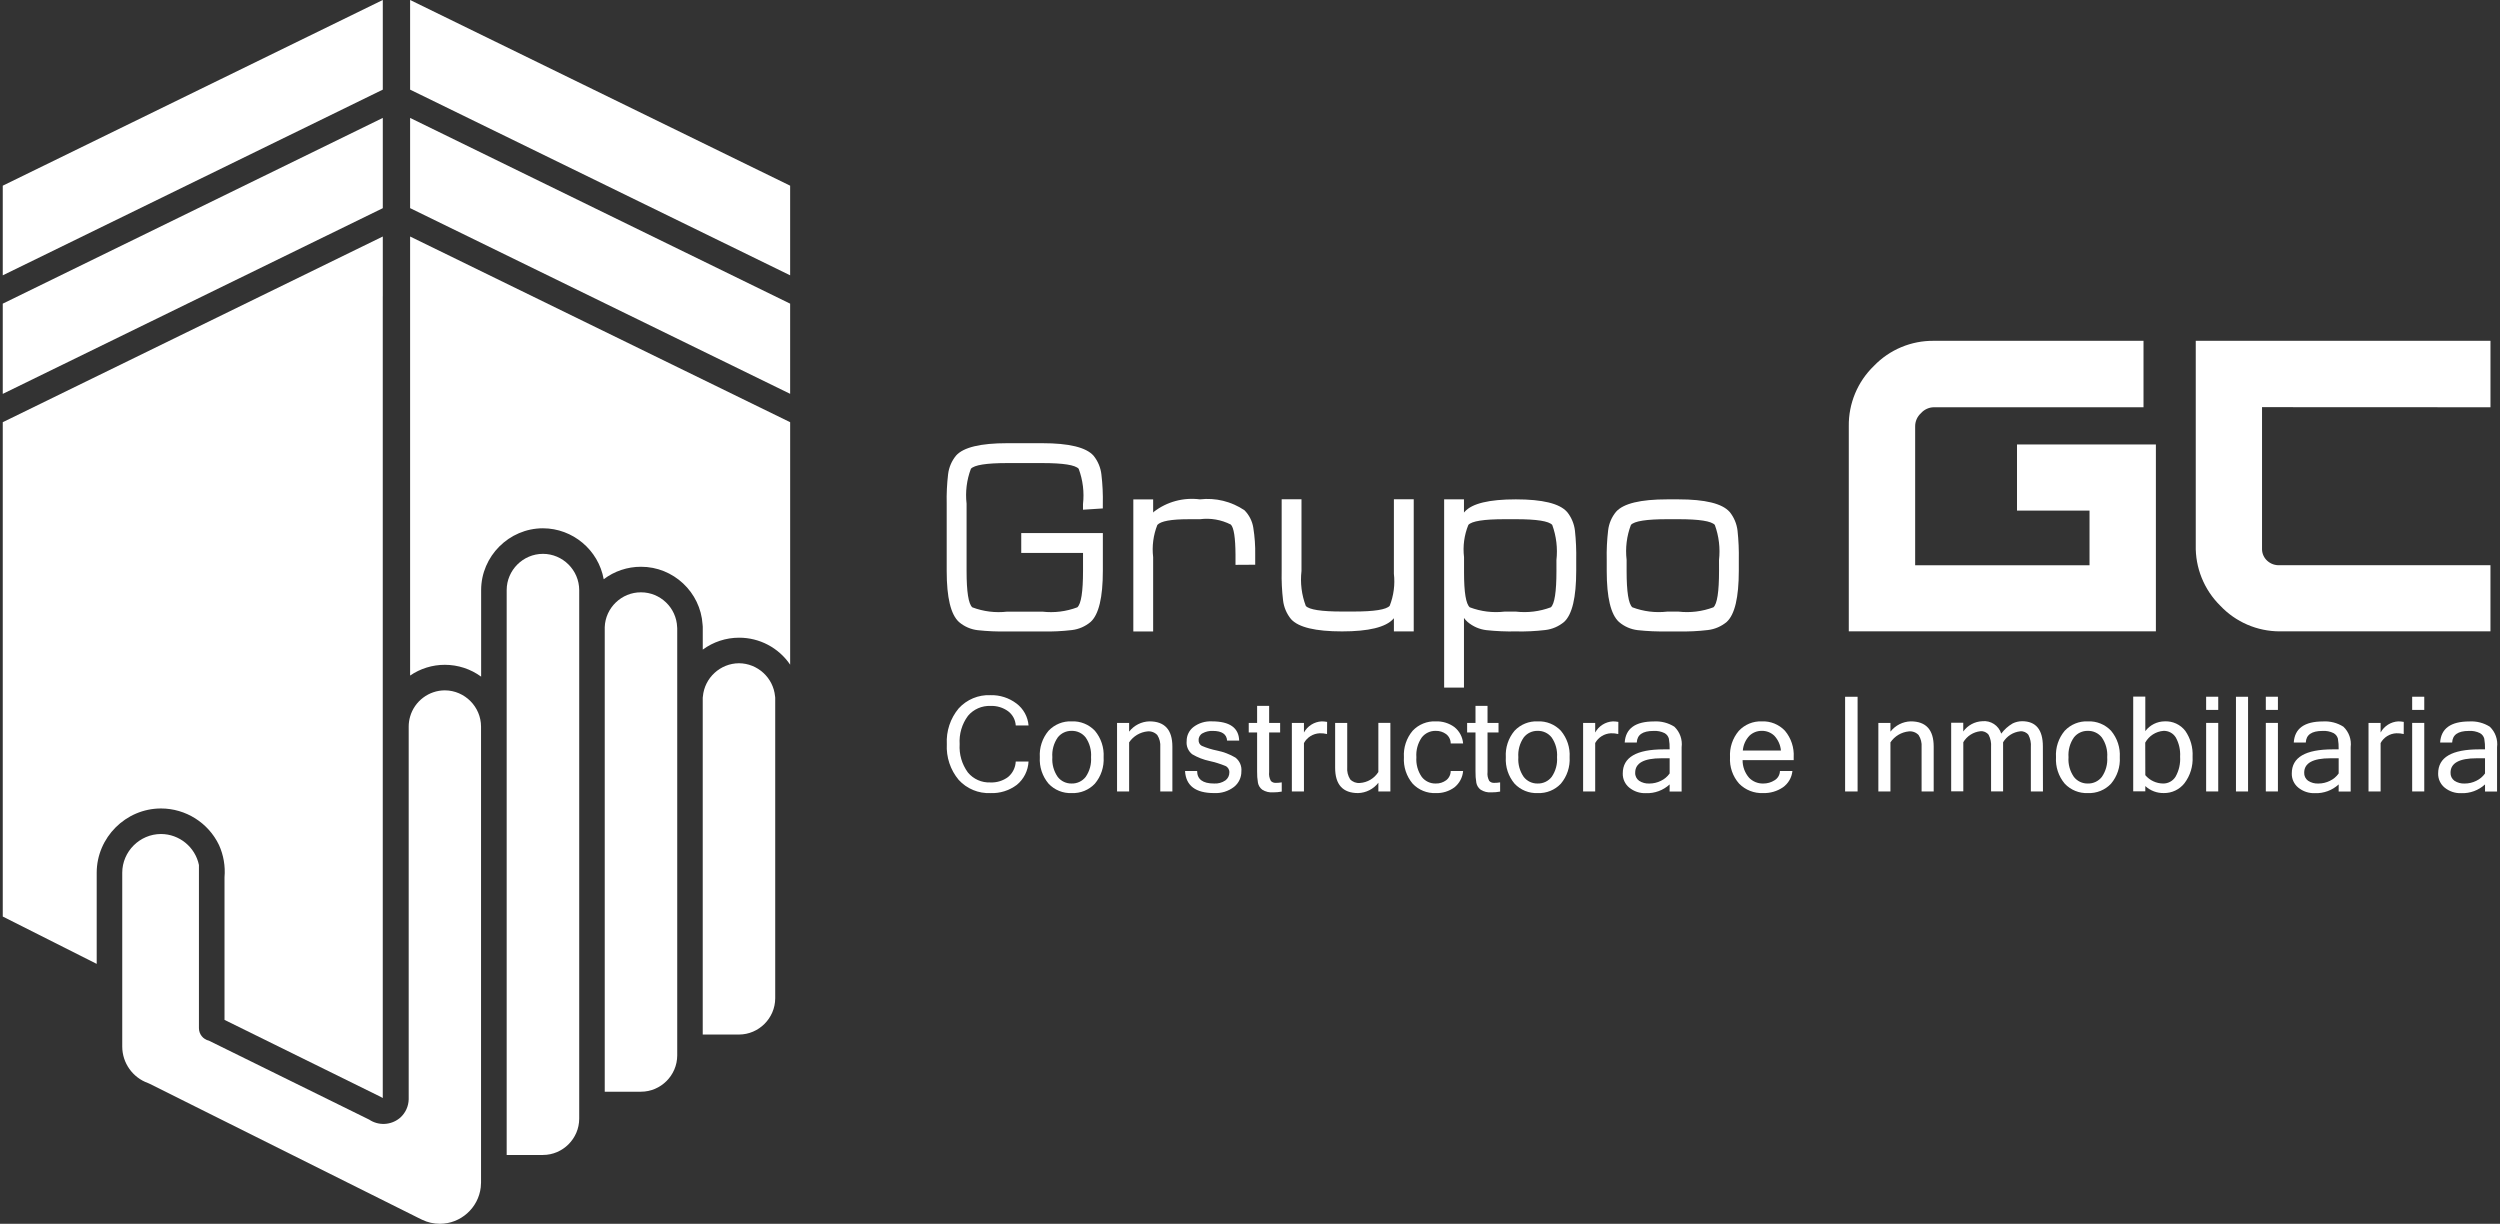 <?xml version="1.0" encoding="UTF-8" standalone="no"?> <svg xmlns="http://www.w3.org/2000/svg" xmlns:xlink="http://www.w3.org/1999/xlink" xmlns:serif="http://www.serif.com/" width="100%" height="100%" viewBox="0 0 143 70" version="1.1" xml:space="preserve" style="fill-rule:evenodd;clip-rule:evenodd;stroke-linejoin:round;stroke-miterlimit:2;"><rect x="0" y="0" width="143" height="70" fill="#333333" stroke="none"/><g><path id="Path_65" d="M21.896,6.745l-21.738,10.624l-0,5.161l21.738,-10.622l-0,-5.163Z" style="fill:#fff;fill-rule:nonzero;"></path><path id="Path_66" d="M21.896,-0.001l-21.738,10.622l-0,5.128l21.738,-10.622l-0,-5.128Z" style="fill:#fff;fill-rule:nonzero;"></path><path id="Path_67" d="M45.196,17.369l-21.738,-10.624l-0,5.16l21.738,10.622l-0,-5.158Z" style="fill:#fff;fill-rule:nonzero;"></path><path id="Path_68" d="M45.196,10.621l-21.738,-10.622l-0,5.128l21.738,10.621l-0,-5.127Z" style="fill:#fff;fill-rule:nonzero;"></path><path id="Path_69" d="M27.521,38.704l-0,-4.951c0.002,-1.938 1.596,-3.533 3.535,-3.535c1.703,0.003 3.175,1.237 3.476,2.914c0.613,-0.464 1.362,-0.714 2.131,-0.713c1.852,-0.005 3.407,1.452 3.524,3.3c0.007,0.042 0.011,0.085 0.011,0.128l-0,1.311c0.6,-0.442 1.327,-0.681 2.073,-0.682c1.17,-0.005 2.269,0.575 2.926,1.544l-0,-13.87l-21.739,-10.622l-0,25.114c0.585,-0.401 1.279,-0.616 1.989,-0.615c0.745,-0 1.472,0.237 2.074,0.677Z" style="fill:#fff;fill-rule:nonzero;"></path><path id="Path_70" d="M21.896,16.948l-0,-3.42l-21.738,10.622l-0,28.276l5.373,2.708l-0,-5.212c0.002,-2.017 1.661,-3.676 3.678,-3.678c1.413,0.001 2.707,0.817 3.318,2.092c0.261,0.577 0.369,1.211 0.315,1.842l-0,8.159l8.916,4.394c0.047,0.02 0.093,0.045 0.136,0.075l-0,-45.858l0.002,-0Z" style="fill:#fff;fill-rule:nonzero;"></path><path id="Path_71" d="M31.055,31.68c-1.137,0.001 -2.072,0.936 -2.073,2.073l-0,32.311l2.076,-0c1.136,-0.001 2.071,-0.936 2.073,-2.073l-0,-30.238c-0.002,-1.138 -0.939,-2.074 -2.076,-2.073Z" style="fill:#fff;fill-rule:nonzero;"></path><path id="Path_72" d="M36.663,33.881c-1.109,-0.005 -2.034,0.884 -2.072,1.992l-0,26.573l2.073,-0c1.136,-0.001 2.071,-0.936 2.073,-2.073l-0,-24.439c-0,-0.02 -0,-0.041 -0.005,-0.061c-0.039,-1.107 -0.962,-1.995 -2.069,-1.992Z" style="fill:#fff;fill-rule:nonzero;"></path><path id="Path_73" d="M44.333,39.828c-0.1,-1.061 -0.998,-1.884 -2.064,-1.89c-1.07,0.006 -1.97,0.834 -2.064,1.9c-0.002,0.023 -0.005,0.047 -0.009,0.07l-0,19.268l2.073,-0c1.136,-0.001 2.071,-0.936 2.073,-2.073l-0,-17.2c-0.005,-0.025 -0.008,-0.05 -0.009,-0.075Z" style="fill:#fff;fill-rule:nonzero;"></path><path id="Path_74" d="M25.449,39.488c-0.919,0.001 -1.733,0.613 -1.989,1.495c-0.055,0.188 -0.083,0.382 -0.083,0.578l-0,21.319c-0.009,0.397 -0.18,0.773 -0.473,1.04l-0.031,0.026l-0.034,0.028c-0.497,0.393 -1.195,0.421 -1.721,0.068l-9.169,-4.516c-0.333,-0.075 -0.57,-0.373 -0.57,-0.713l-0,-9.335c-0.212,-1.027 -1.123,-1.771 -2.171,-1.773c-1.215,0.002 -2.215,1.001 -2.216,2.216l-0,9.944c0.002,0.934 0.593,1.771 1.473,2.085c0.034,0.013 0.067,0.028 0.1,0.045l15.171,7.572l0.133,0.067l0.274,0.134c0.316,0.153 0.664,0.233 1.016,0.233c1.191,-0 2.204,-0.905 2.34,-2.089c0.01,-0.089 0.015,-0.178 0.016,-0.267l-0,-26.082c-0,-1.135 -0.932,-2.07 -2.066,-2.075Z" style="fill:#fff;fill-rule:nonzero;"></path><path id="Path_75" d="M56.653,45.365c-0.688,0.03 -1.353,-0.248 -1.816,-0.756c-0.477,-0.571 -0.719,-1.302 -0.679,-2.045c-0.04,-0.743 0.202,-1.474 0.679,-2.045c0.463,-0.508 1.128,-0.786 1.816,-0.756c0.536,-0.015 1.061,0.153 1.489,0.477c0.399,0.3 0.651,0.758 0.691,1.256l-0.732,-0c-0.02,-0.324 -0.181,-0.623 -0.441,-0.817c-0.291,-0.209 -0.643,-0.315 -1,-0.3c-0.495,-0.021 -0.973,0.188 -1.292,0.567c-0.346,0.467 -0.514,1.042 -0.476,1.621c-0.038,0.578 0.129,1.151 0.472,1.619c0.314,0.379 0.788,0.59 1.28,0.569c0.364,0.017 0.724,-0.092 1.017,-0.31c0.265,-0.22 0.424,-0.543 0.439,-0.887l0.732,-0c-0.024,0.521 -0.269,1.009 -0.673,1.338c-0.433,0.325 -0.966,0.491 -1.506,0.469Z" style="fill:#fff;fill-rule:nonzero;"></path><path id="Path_76" d="M61.301,44.817c0.311,0.008 0.608,-0.133 0.8,-0.379c0.227,-0.329 0.335,-0.726 0.307,-1.125c0.029,-0.4 -0.08,-0.799 -0.307,-1.129c-0.192,-0.246 -0.489,-0.387 -0.8,-0.379c-0.312,-0.008 -0.609,0.133 -0.8,0.379c-0.228,0.33 -0.337,0.729 -0.307,1.129c-0.029,0.399 0.079,0.796 0.307,1.125c0.191,0.246 0.488,0.387 0.8,0.379Zm-0,-3.555c0.498,-0.022 0.982,0.174 1.326,0.536c0.354,0.422 0.533,0.965 0.5,1.515c0.033,0.55 -0.146,1.092 -0.5,1.513c-0.343,0.364 -0.828,0.56 -1.326,0.538c-0.498,0.022 -0.982,-0.175 -1.323,-0.538c-0.355,-0.421 -0.534,-0.963 -0.5,-1.513c-0.035,-0.55 0.145,-1.093 0.5,-1.515c0.342,-0.362 0.825,-0.558 1.323,-0.536Z" style="fill:#fff;fill-rule:nonzero;"></path><path id="Path_77" d="M64.586,41.85c0.279,-0.36 0.705,-0.576 1.16,-0.588c0.876,-0 1.314,0.482 1.314,1.445l-0,2.565l-0.692,-0l-0,-2.535c0.02,-0.243 -0.039,-0.486 -0.17,-0.691c-0.144,-0.153 -0.35,-0.231 -0.558,-0.211c-0.428,0.042 -0.814,0.272 -1.054,0.628l-0,2.809l-0.691,-0l-0,-3.921l0.691,-0l-0,0.499Z" style="fill:#fff;fill-rule:nonzero;"></path><path id="Path_78" d="M69.449,45.364c-1.062,-0 -1.617,-0.421 -1.665,-1.264l0.691,-0c0.004,0.478 0.326,0.717 0.966,0.717c0.231,0.016 0.461,-0.047 0.653,-0.179c0.142,-0.105 0.226,-0.272 0.225,-0.449c0.011,-0.158 -0.077,-0.307 -0.22,-0.375c-0.294,-0.12 -0.597,-0.215 -0.906,-0.283c-0.353,-0.074 -0.69,-0.205 -1,-0.388c-0.228,-0.18 -0.348,-0.465 -0.316,-0.754c-0.004,-0.316 0.142,-0.615 0.393,-0.807c0.302,-0.226 0.674,-0.339 1.052,-0.32c1.017,-0 1.537,0.367 1.559,1.1l-0.691,-0c-0.024,-0.369 -0.299,-0.554 -0.823,-0.554c-0.201,-0.008 -0.4,0.038 -0.576,0.133c-0.145,0.075 -0.234,0.226 -0.229,0.388c-0.01,0.135 0.058,0.264 0.176,0.331c0.282,0.122 0.577,0.213 0.88,0.273c0.368,0.074 0.722,0.209 1.047,0.4c0.243,0.186 0.373,0.486 0.342,0.791c0.005,0.346 -0.152,0.675 -0.423,0.889c-0.325,0.248 -0.728,0.373 -1.135,0.351Z" style="fill:#fff;fill-rule:nonzero;"></path><path id="Path_79" d="M73.316,45.279c-0.163,0.031 -0.329,0.045 -0.494,0.044c-0.219,0.017 -0.437,-0.036 -0.622,-0.153c-0.128,-0.096 -0.216,-0.237 -0.245,-0.394c-0.037,-0.216 -0.053,-0.435 -0.048,-0.654l-0,-2.225l-0.479,-0l-0,-0.547l0.479,-0l-0,-0.976l0.688,-0l-0,0.976l0.629,-0l-0,0.547l-0.629,-0l-0,2.262c-0.022,0.177 0.013,0.356 0.1,0.512c0.071,0.075 0.172,0.114 0.276,0.109c0.115,0.001 0.23,-0.009 0.344,-0.029l0.001,0.528Z" style="fill:#fff;fill-rule:nonzero;"></path><path id="Path_80" d="M75.907,41.987c-0.138,-0.034 -0.28,-0.049 -0.421,-0.044c-0.377,0.017 -0.718,0.228 -0.9,0.558l-0,2.772l-0.692,-0l-0,-3.921l0.692,-0l-0,0.547c0.204,-0.372 0.586,-0.612 1.01,-0.636c0.105,0.001 0.211,0.01 0.315,0.029l-0.004,0.695Z" style="fill:#fff;fill-rule:nonzero;"></path><path id="Path_81" d="M78.844,44.773c-0.279,0.361 -0.705,0.578 -1.16,0.591c-0.876,-0 -1.314,-0.483 -1.314,-1.449l-0,-2.565l0.691,-0l-0,2.535c-0.021,0.242 0.038,0.485 0.168,0.691c0.142,0.152 0.348,0.23 0.556,0.21c0.432,-0.026 0.826,-0.261 1.057,-0.628l-0,-2.809l0.688,-0l-0,3.921l-0.688,-0l0.002,-0.497Z" style="fill:#fff;fill-rule:nonzero;"></path><path id="Path_82" d="M82.127,45.364c-0.498,0.022 -0.982,-0.175 -1.323,-0.538c-0.355,-0.421 -0.534,-0.963 -0.5,-1.513c-0.034,-0.55 0.145,-1.093 0.5,-1.515c0.342,-0.362 0.825,-0.558 1.323,-0.536c0.38,-0.014 0.755,0.101 1.063,0.325c0.289,0.23 0.471,0.57 0.5,0.939l-0.71,-0c0.002,-0.21 -0.096,-0.409 -0.262,-0.536c-0.173,-0.126 -0.381,-0.191 -0.594,-0.185c-0.312,-0.008 -0.609,0.133 -0.8,0.379c-0.228,0.33 -0.337,0.729 -0.307,1.129c-0.029,0.399 0.079,0.796 0.307,1.125c0.191,0.246 0.488,0.387 0.8,0.379c0.213,0.006 0.421,-0.059 0.594,-0.185c0.166,-0.126 0.263,-0.323 0.262,-0.532l0.71,-0c-0.029,0.369 -0.211,0.709 -0.5,0.939c-0.308,0.224 -0.683,0.339 -1.063,0.325Z" style="fill:#fff;fill-rule:nonzero;"></path><path id="Path_83" d="M85.808,45.279c-0.163,0.031 -0.329,0.045 -0.494,0.044c-0.219,0.018 -0.437,-0.036 -0.622,-0.153c-0.128,-0.096 -0.216,-0.237 -0.245,-0.394c-0.037,-0.216 -0.053,-0.435 -0.048,-0.654l-0,-2.225l-0.479,-0l-0,-0.547l0.479,-0l-0,-0.976l0.688,-0l-0,0.976l0.629,-0l-0,0.547l-0.629,-0l-0,2.262c-0.022,0.177 0.013,0.356 0.1,0.512c0.071,0.075 0.172,0.114 0.276,0.109c0.115,0.001 0.23,-0.009 0.344,-0.029l0.001,0.528Z" style="fill:#fff;fill-rule:nonzero;"></path><path id="Path_84" d="M87.956,44.817c0.311,0.008 0.608,-0.133 0.8,-0.379c0.227,-0.329 0.335,-0.726 0.307,-1.125c0.029,-0.4 -0.08,-0.799 -0.307,-1.129c-0.192,-0.246 -0.489,-0.387 -0.8,-0.379c-0.312,-0.008 -0.609,0.133 -0.8,0.379c-0.228,0.33 -0.337,0.729 -0.307,1.129c-0.029,0.399 0.079,0.796 0.307,1.125c0.191,0.246 0.488,0.387 0.8,0.379Zm-0,-3.555c0.498,-0.022 0.983,0.173 1.326,0.536c0.354,0.422 0.534,0.965 0.5,1.515c0.033,0.55 -0.146,1.092 -0.5,1.513c-0.343,0.364 -0.827,0.56 -1.326,0.538c-0.498,0.022 -0.982,-0.175 -1.323,-0.538c-0.355,-0.421 -0.534,-0.963 -0.5,-1.513c-0.034,-0.55 0.145,-1.093 0.5,-1.515c0.342,-0.362 0.825,-0.558 1.323,-0.536Z" style="fill:#fff;fill-rule:nonzero;"></path><path id="Path_85" d="M92.566,41.987c-0.138,-0.034 -0.28,-0.049 -0.421,-0.044c-0.377,0.017 -0.718,0.228 -0.9,0.558l-0,2.772l-0.691,-0l-0,-3.921l0.691,-0l-0,0.547c0.204,-0.372 0.586,-0.612 1.01,-0.636c0.105,0.001 0.211,0.01 0.315,0.029l-0.004,0.695Z" style="fill:#fff;fill-rule:nonzero;"></path><path id="Path_86" d="M95.504,44.241l-0,-0.868l-0.471,-0c-1,-0 -1.5,0.275 -1.5,0.824c-0.01,0.18 0.073,0.353 0.219,0.46c0.175,0.116 0.383,0.172 0.593,0.161c0.228,-0 0.454,-0.053 0.659,-0.155c0.2,-0.095 0.373,-0.24 0.5,-0.422Zm-0,0.628c-0.369,0.339 -0.858,0.519 -1.358,0.5c-0.345,0.014 -0.683,-0.099 -0.951,-0.316c-0.244,-0.199 -0.382,-0.5 -0.373,-0.815c-0,-0.917 0.781,-1.375 2.345,-1.375l0.337,-0c0.006,-0.205 -0.009,-0.41 -0.044,-0.612c-0.035,-0.134 -0.124,-0.249 -0.245,-0.316c-0.199,-0.098 -0.42,-0.141 -0.64,-0.126c-0.615,-0 -0.932,0.222 -0.951,0.665l-0.691,-0c0.051,-0.805 0.61,-1.208 1.676,-1.208c0.409,-0.024 0.816,0.081 1.163,0.3c0.319,0.302 0.474,0.739 0.417,1.175l-0,2.535l-0.688,-0l0.003,-0.407Z" style="fill:#fff;fill-rule:nonzero;"></path><path id="Path_87" d="M101.87,42.932c-0.028,-0.316 -0.161,-0.614 -0.377,-0.846c-0.193,-0.186 -0.451,-0.287 -0.718,-0.281c-0.264,-0.004 -0.519,0.096 -0.709,0.279c-0.219,0.231 -0.352,0.531 -0.377,0.848l2.181,-0Zm-1.018,2.432c-0.515,0.023 -1.015,-0.174 -1.376,-0.541c-0.366,-0.415 -0.553,-0.957 -0.519,-1.509c-0.033,-0.547 0.146,-1.087 0.5,-1.506c0.337,-0.364 0.818,-0.564 1.315,-0.545c0.498,-0.023 0.983,0.173 1.327,0.536c0.354,0.422 0.533,0.965 0.5,1.515l-0,0.166l-2.923,-0c-0.004,0.37 0.129,0.729 0.372,1.009c0.211,0.216 0.503,0.336 0.806,0.329c0.231,0.003 0.458,-0.062 0.653,-0.187c0.186,-0.112 0.302,-0.313 0.305,-0.53l0.714,-0c-0.037,0.376 -0.236,0.717 -0.544,0.935c-0.333,0.226 -0.729,0.341 -1.13,0.328Z" style="fill:#fff;fill-rule:nonzero;"></path><rect id="Path_88" x="105.54" y="39.855" width="0.714" height="5.417" style="fill:#fff;fill-rule:nonzero;"></rect><path id="Path_89" d="M108.134,41.85c0.279,-0.359 0.705,-0.575 1.16,-0.588c0.875,-0 1.313,0.482 1.313,1.445l-0,2.565l-0.692,-0l-0,-2.535c0.02,-0.243 -0.039,-0.486 -0.17,-0.691c-0.144,-0.153 -0.35,-0.231 -0.558,-0.211c-0.428,0.042 -0.814,0.272 -1.054,0.628l-0,2.809l-0.691,-0l-0,-3.921l0.691,-0l0.001,0.499Z" style="fill:#fff;fill-rule:nonzero;"></path><path id="Path_90" d="M116.857,45.272l-0.692,-0l-0,-2.535c0.02,-0.242 -0.028,-0.484 -0.138,-0.7c-0.109,-0.145 -0.285,-0.224 -0.465,-0.207c-0.409,0.043 -0.774,0.276 -0.985,0.628l-0,2.809l-0.688,-0l-0,-2.535c0.02,-0.242 -0.028,-0.484 -0.138,-0.7c-0.11,-0.146 -0.288,-0.224 -0.469,-0.207c-0.408,0.043 -0.772,0.276 -0.981,0.628l-0,2.809l-0.694,-0l-0,-3.921l0.691,-0l-0,0.5c0.252,-0.352 0.653,-0.57 1.087,-0.588c0.483,-0.054 0.941,0.245 1.086,0.71c0.177,-0.238 0.401,-0.438 0.658,-0.586c0.165,-0.079 0.347,-0.122 0.531,-0.124c0.794,-0 1.192,0.482 1.192,1.445l0.005,2.574Z" style="fill:#fff;fill-rule:nonzero;"></path><path id="Path_91" d="M119.426,44.817c0.311,0.008 0.608,-0.133 0.8,-0.379c0.227,-0.329 0.335,-0.726 0.307,-1.125c0.029,-0.4 -0.08,-0.799 -0.307,-1.129c-0.192,-0.246 -0.489,-0.387 -0.8,-0.379c-0.312,-0.008 -0.609,0.133 -0.8,0.379c-0.229,0.33 -0.337,0.729 -0.307,1.129c-0.03,0.399 0.079,0.796 0.307,1.125c0.191,0.246 0.488,0.387 0.8,0.379Zm-0,-3.555c0.498,-0.022 0.983,0.173 1.326,0.536c0.354,0.422 0.533,0.965 0.5,1.515c0.033,0.55 -0.146,1.091 -0.5,1.513c-0.343,0.364 -0.827,0.56 -1.326,0.538c-0.498,0.022 -0.982,-0.175 -1.323,-0.538c-0.355,-0.421 -0.534,-0.963 -0.5,-1.513c-0.034,-0.55 0.145,-1.093 0.5,-1.515c0.342,-0.362 0.825,-0.558 1.323,-0.536Z" style="fill:#fff;fill-rule:nonzero;"></path><path id="Path_92" d="M122.712,44.34c0.253,0.299 0.625,0.473 1.017,0.477c0.287,0.005 0.557,-0.142 0.71,-0.386c0.198,-0.35 0.289,-0.75 0.263,-1.151c0.024,-0.383 -0.063,-0.765 -0.249,-1.1c-0.149,-0.241 -0.417,-0.385 -0.7,-0.375c-0.44,0.034 -0.833,0.287 -1.046,0.672l0.005,1.863Zm-0,-2.521c0.262,-0.348 0.672,-0.555 1.109,-0.558c0.457,-0.022 0.898,0.182 1.178,0.545c0.298,0.431 0.445,0.949 0.417,1.473c0.03,0.547 -0.135,1.088 -0.466,1.524c-0.284,0.36 -0.72,0.567 -1.177,0.56c-0.392,0.009 -0.773,-0.134 -1.061,-0.4l-0,0.3l-0.692,-0l-0,-5.417l0.692,-0l-0,1.973Z" style="fill:#fff;fill-rule:nonzero;"></path><path id="Path_93" d="M126.883,45.271l-0.692,-0l-0,-3.921l0.692,-0l-0,3.921Zm-0,-4.664l-0.692,-0l-0,-0.754l0.692,-0l-0,0.754Z" style="fill:#fff;fill-rule:nonzero;"></path><rect id="Path_94" x="127.897" y="39.855" width="0.692" height="5.417" style="fill:#fff;fill-rule:nonzero;"></rect><path id="Path_95" d="M130.297,45.271l-0.692,-0l-0,-3.921l0.692,-0l-0,3.921Zm-0,-4.664l-0.692,-0l-0,-0.754l0.692,-0l-0,0.754Z" style="fill:#fff;fill-rule:nonzero;"></path><path id="Path_96" d="M133.772,44.241l-0,-0.868l-0.472,-0c-1,-0 -1.5,0.275 -1.5,0.824c-0.009,0.18 0.074,0.354 0.22,0.46c0.175,0.116 0.383,0.172 0.593,0.161c0.228,-0 0.454,-0.053 0.659,-0.155c0.2,-0.095 0.372,-0.24 0.5,-0.422Zm-0,0.628c-0.369,0.339 -0.858,0.519 -1.358,0.5c-0.345,0.014 -0.683,-0.099 -0.951,-0.316c-0.244,-0.199 -0.382,-0.5 -0.373,-0.815c-0,-0.917 0.781,-1.375 2.345,-1.375l0.336,-0c0.006,-0.205 -0.009,-0.41 -0.043,-0.612c-0.036,-0.134 -0.125,-0.249 -0.246,-0.316c-0.199,-0.098 -0.42,-0.142 -0.64,-0.126c-0.615,-0 -0.932,0.222 -0.951,0.665l-0.688,-0c0.05,-0.805 0.609,-1.208 1.675,-1.208c0.409,-0.024 0.816,0.081 1.163,0.3c0.319,0.302 0.474,0.739 0.417,1.175l-0,2.535l-0.688,-0l0.002,-0.407Z" style="fill:#fff;fill-rule:nonzero;"></path><path id="Path_97" d="M137.492,41.987c-0.138,-0.034 -0.28,-0.049 -0.421,-0.044c-0.377,0.016 -0.718,0.228 -0.9,0.558l-0,2.772l-0.692,-0l-0,-3.921l0.692,-0l-0,0.547c0.204,-0.372 0.586,-0.612 1.01,-0.636c0.105,0.001 0.21,0.01 0.314,0.029l-0.003,0.695Z" style="fill:#fff;fill-rule:nonzero;"></path><path id="Path_98" d="M138.668,45.271l-0.692,-0l-0,-3.921l0.692,-0l-0,3.921Zm-0,-4.664l-0.692,-0l-0,-0.754l0.692,-0l-0,0.754Z" style="fill:#fff;fill-rule:nonzero;"></path><path id="Path_99" d="M142.143,44.241l-0,-0.868l-0.472,-0c-1,-0 -1.5,0.275 -1.5,0.824c-0.009,0.18 0.073,0.353 0.219,0.46c0.175,0.116 0.383,0.172 0.593,0.161c0.228,-0 0.454,-0.053 0.659,-0.155c0.2,-0.095 0.373,-0.24 0.501,-0.422Zm-0,0.628c-0.369,0.339 -0.857,0.519 -1.357,0.5c-0.345,0.014 -0.683,-0.099 -0.951,-0.316c-0.244,-0.199 -0.382,-0.5 -0.373,-0.815c-0,-0.917 0.781,-1.375 2.345,-1.375l0.336,-0c0.006,-0.205 -0.009,-0.41 -0.043,-0.612c-0.036,-0.134 -0.125,-0.249 -0.246,-0.316c-0.199,-0.098 -0.42,-0.142 -0.64,-0.126c-0.615,-0 -0.932,0.222 -0.951,0.665l-0.688,-0c0.05,-0.805 0.609,-1.208 1.675,-1.208c0.409,-0.024 0.816,0.081 1.164,0.3c0.319,0.302 0.474,0.739 0.417,1.175l-0,2.535l-0.688,-0l-0,-0.407Z" style="fill:#fff;fill-rule:nonzero;"></path><path id="Path_100" d="M62.549,26.064c-0.422,-0.475 -1.399,-0.713 -2.93,-0.713l-2.007,-0c-1.527,-0 -2.501,0.235 -2.923,0.705c-0.252,0.305 -0.411,0.676 -0.458,1.069c-0.066,0.56 -0.093,1.123 -0.08,1.687l-0,3.854c-0,1.522 0.235,2.494 0.706,2.916c0.302,0.258 0.674,0.42 1.069,0.465c0.56,0.06 1.123,0.084 1.687,0.073l2.007,0c0.565,0.012 1.131,-0.014 1.694,-0.08c0.394,-0.047 0.765,-0.209 1.069,-0.465c0.466,-0.422 0.7,-1.396 0.7,-2.923l-0,-2.159l-4.668,0l-0,1.134l3.534,-0l-0,1.025c-0,1.2 -0.109,1.896 -0.327,2.087c-0.638,0.241 -1.324,0.326 -2,0.247l-2.007,-0c-0.677,0.079 -1.363,-0.006 -2,-0.247c-0.218,-0.194 -0.327,-0.885 -0.327,-2.072l-0,-3.852c-0.078,-0.677 0.006,-1.362 0.247,-2c0.194,-0.218 0.887,-0.327 2.079,-0.327l2.007,-0c1.192,-0 1.885,0.109 2.079,0.327c0.24,0.645 0.325,1.337 0.247,2.021l-0,0.32l1.134,-0.073l-0,-0.247c0.013,-0.564 -0.014,-1.127 -0.08,-1.687c-0.043,-0.398 -0.2,-0.774 -0.452,-1.085Z" style="fill:#fff;fill-rule:nonzero;"></path><path id="Path_101" d="M71.187,29.189c-0.749,-0.507 -1.655,-0.729 -2.552,-0.625c-0.94,-0.123 -1.89,0.134 -2.639,0.713c-0.011,0.016 -0.023,0.03 -0.036,0.044l-0,-0.756l-1.134,-0l-0,7.555l1.134,0l-0,-4.254c-0.073,-0.624 0.009,-1.256 0.24,-1.84c0.194,-0.218 0.79,-0.327 1.788,-0.327l0.647,0c0.606,-0.079 1.222,0.027 1.767,0.305c0.174,0.17 0.264,0.749 0.269,1.738l-0,0.567l1.127,-0.007l-0,-0.56c0.01,-0.521 -0.027,-1.042 -0.109,-1.556c-0.059,-0.377 -0.235,-0.725 -0.502,-0.997Z" style="fill:#fff;fill-rule:nonzero;"></path><path id="Path_102" d="M79.73,32.813c0.072,0.624 -0.01,1.256 -0.24,1.84c-0.194,0.218 -0.887,0.327 -2.079,0.327l-0.64,-0c-1.193,-0 -1.886,-0.107 -2.079,-0.32c-0.241,-0.637 -0.325,-1.323 -0.247,-2l-0,-4.1l-1.134,0l-0,4.1c-0.013,0.561 0.013,1.123 0.08,1.68c0.046,0.395 0.205,0.769 0.458,1.076c0.422,0.467 1.394,0.7 2.916,0.7c1.522,-0 2.498,-0.238 2.93,-0.713c0.013,-0.013 0.025,-0.028 0.036,-0.044l-0,0.756l1.134,-0l-0,-7.555l-1.134,-0l-0.001,4.253Z" style="fill:#fff;fill-rule:nonzero;"></path><path id="Path_103" d="M89.029,32.65c-0,1.2 -0.107,1.896 -0.32,2.087c-0.638,0.24 -1.324,0.325 -2,0.247l-0.647,-0c-0.675,0.079 -1.358,-0.006 -1.992,-0.247c-0.218,-0.189 -0.327,-0.851 -0.327,-1.985l-0,-0.88c-0.076,-0.627 0.009,-1.262 0.247,-1.847c0.194,-0.218 0.887,-0.327 2.079,-0.327l0.64,-0c1.192,-0 1.885,0.109 2.079,0.327c0.234,0.644 0.316,1.333 0.24,2.014l0.001,0.611Zm0.6,-3.374c-0.422,-0.475 -1.397,-0.713 -2.923,-0.713c-1.527,-0 -2.501,0.235 -2.923,0.705c-0.016,0.016 -0.031,0.033 -0.044,0.051l-0,-0.756l-1.134,-0l-0,10.768l1.134,-0l-0,-3.985c0.061,0.085 0.132,0.164 0.211,0.233c0.303,0.256 0.675,0.418 1.069,0.465c0.56,0.06 1.123,0.084 1.687,0.073c0.563,0.013 1.127,-0.014 1.687,-0.08c0.396,-0.046 0.77,-0.208 1.076,-0.465c0.46,-0.422 0.691,-1.396 0.691,-2.923l-0,-0.611c0.011,-0.563 -0.013,-1.127 -0.073,-1.687c-0.046,-0.394 -0.204,-0.767 -0.454,-1.074l-0.004,-0.001Z" style="fill:#fff;fill-rule:nonzero;"></path><path id="Path_104" d="M98.329,32.65c-0,1.2 -0.107,1.896 -0.32,2.087c-0.638,0.24 -1.324,0.325 -2,0.247l-0.64,-0c-0.677,0.079 -1.363,-0.006 -2,-0.247c-0.218,-0.194 -0.327,-0.885 -0.327,-2.072l-0,-0.64c-0.079,-0.677 0.005,-1.363 0.247,-2c0.194,-0.218 0.887,-0.327 2.079,-0.327l0.64,-0c1.192,-0 1.885,0.109 2.079,0.327c0.235,0.644 0.317,1.333 0.24,2.014l0.002,0.611Zm0.6,-3.374c-0.422,-0.475 -1.396,-0.713 -2.923,-0.713l-0.64,-0c-1.527,-0 -2.501,0.235 -2.923,0.705c-0.254,0.304 -0.413,0.676 -0.458,1.069c-0.066,0.56 -0.093,1.123 -0.08,1.687l-0,0.64c-0,1.522 0.235,2.494 0.705,2.916c0.302,0.258 0.674,0.42 1.069,0.465c0.56,0.06 1.123,0.084 1.687,0.073l0.64,0c0.563,0.013 1.127,-0.014 1.687,-0.08c0.396,-0.047 0.77,-0.208 1.076,-0.465c0.46,-0.422 0.69,-1.396 0.691,-2.923l-0,-0.611c0.011,-0.563 -0.013,-1.127 -0.073,-1.687c-0.046,-0.394 -0.204,-0.767 -0.454,-1.075l-0.004,-0.001Z" style="fill:#fff;fill-rule:nonzero;"></path><path id="Path_105" d="M142.455,23.295l-0,-3.8l-16.858,-0l-0,11.684c-0.032,1.298 0.475,2.553 1.4,3.465c0.884,0.939 2.119,1.471 3.409,1.47l12.048,-0l-0,-3.785l-12.047,-0c-0.264,0.018 -0.524,-0.073 -0.719,-0.251c-0.185,-0.166 -0.294,-0.401 -0.3,-0.65l-0,-8.139l13.067,0.006Z" style="fill:#fff;fill-rule:nonzero;"></path><path id="Path_106" d="M115.373,29.206l4.148,-0l-0,3.128l-9.974,0l-0,-7.945c-0.002,-0.286 0.118,-0.559 0.33,-0.752c0.187,-0.213 0.457,-0.338 0.741,-0.342l11.991,-0l-0,-3.8l-11.99,-0c-1.293,-0.016 -2.536,0.504 -3.432,1.436c-0.935,0.903 -1.455,2.154 -1.436,3.454l-0,11.729l17.566,-0l-0,-10.69l-7.944,-0l-0,3.782Z" style="fill:#fff;fill-rule:nonzero;"></path></g></svg> 